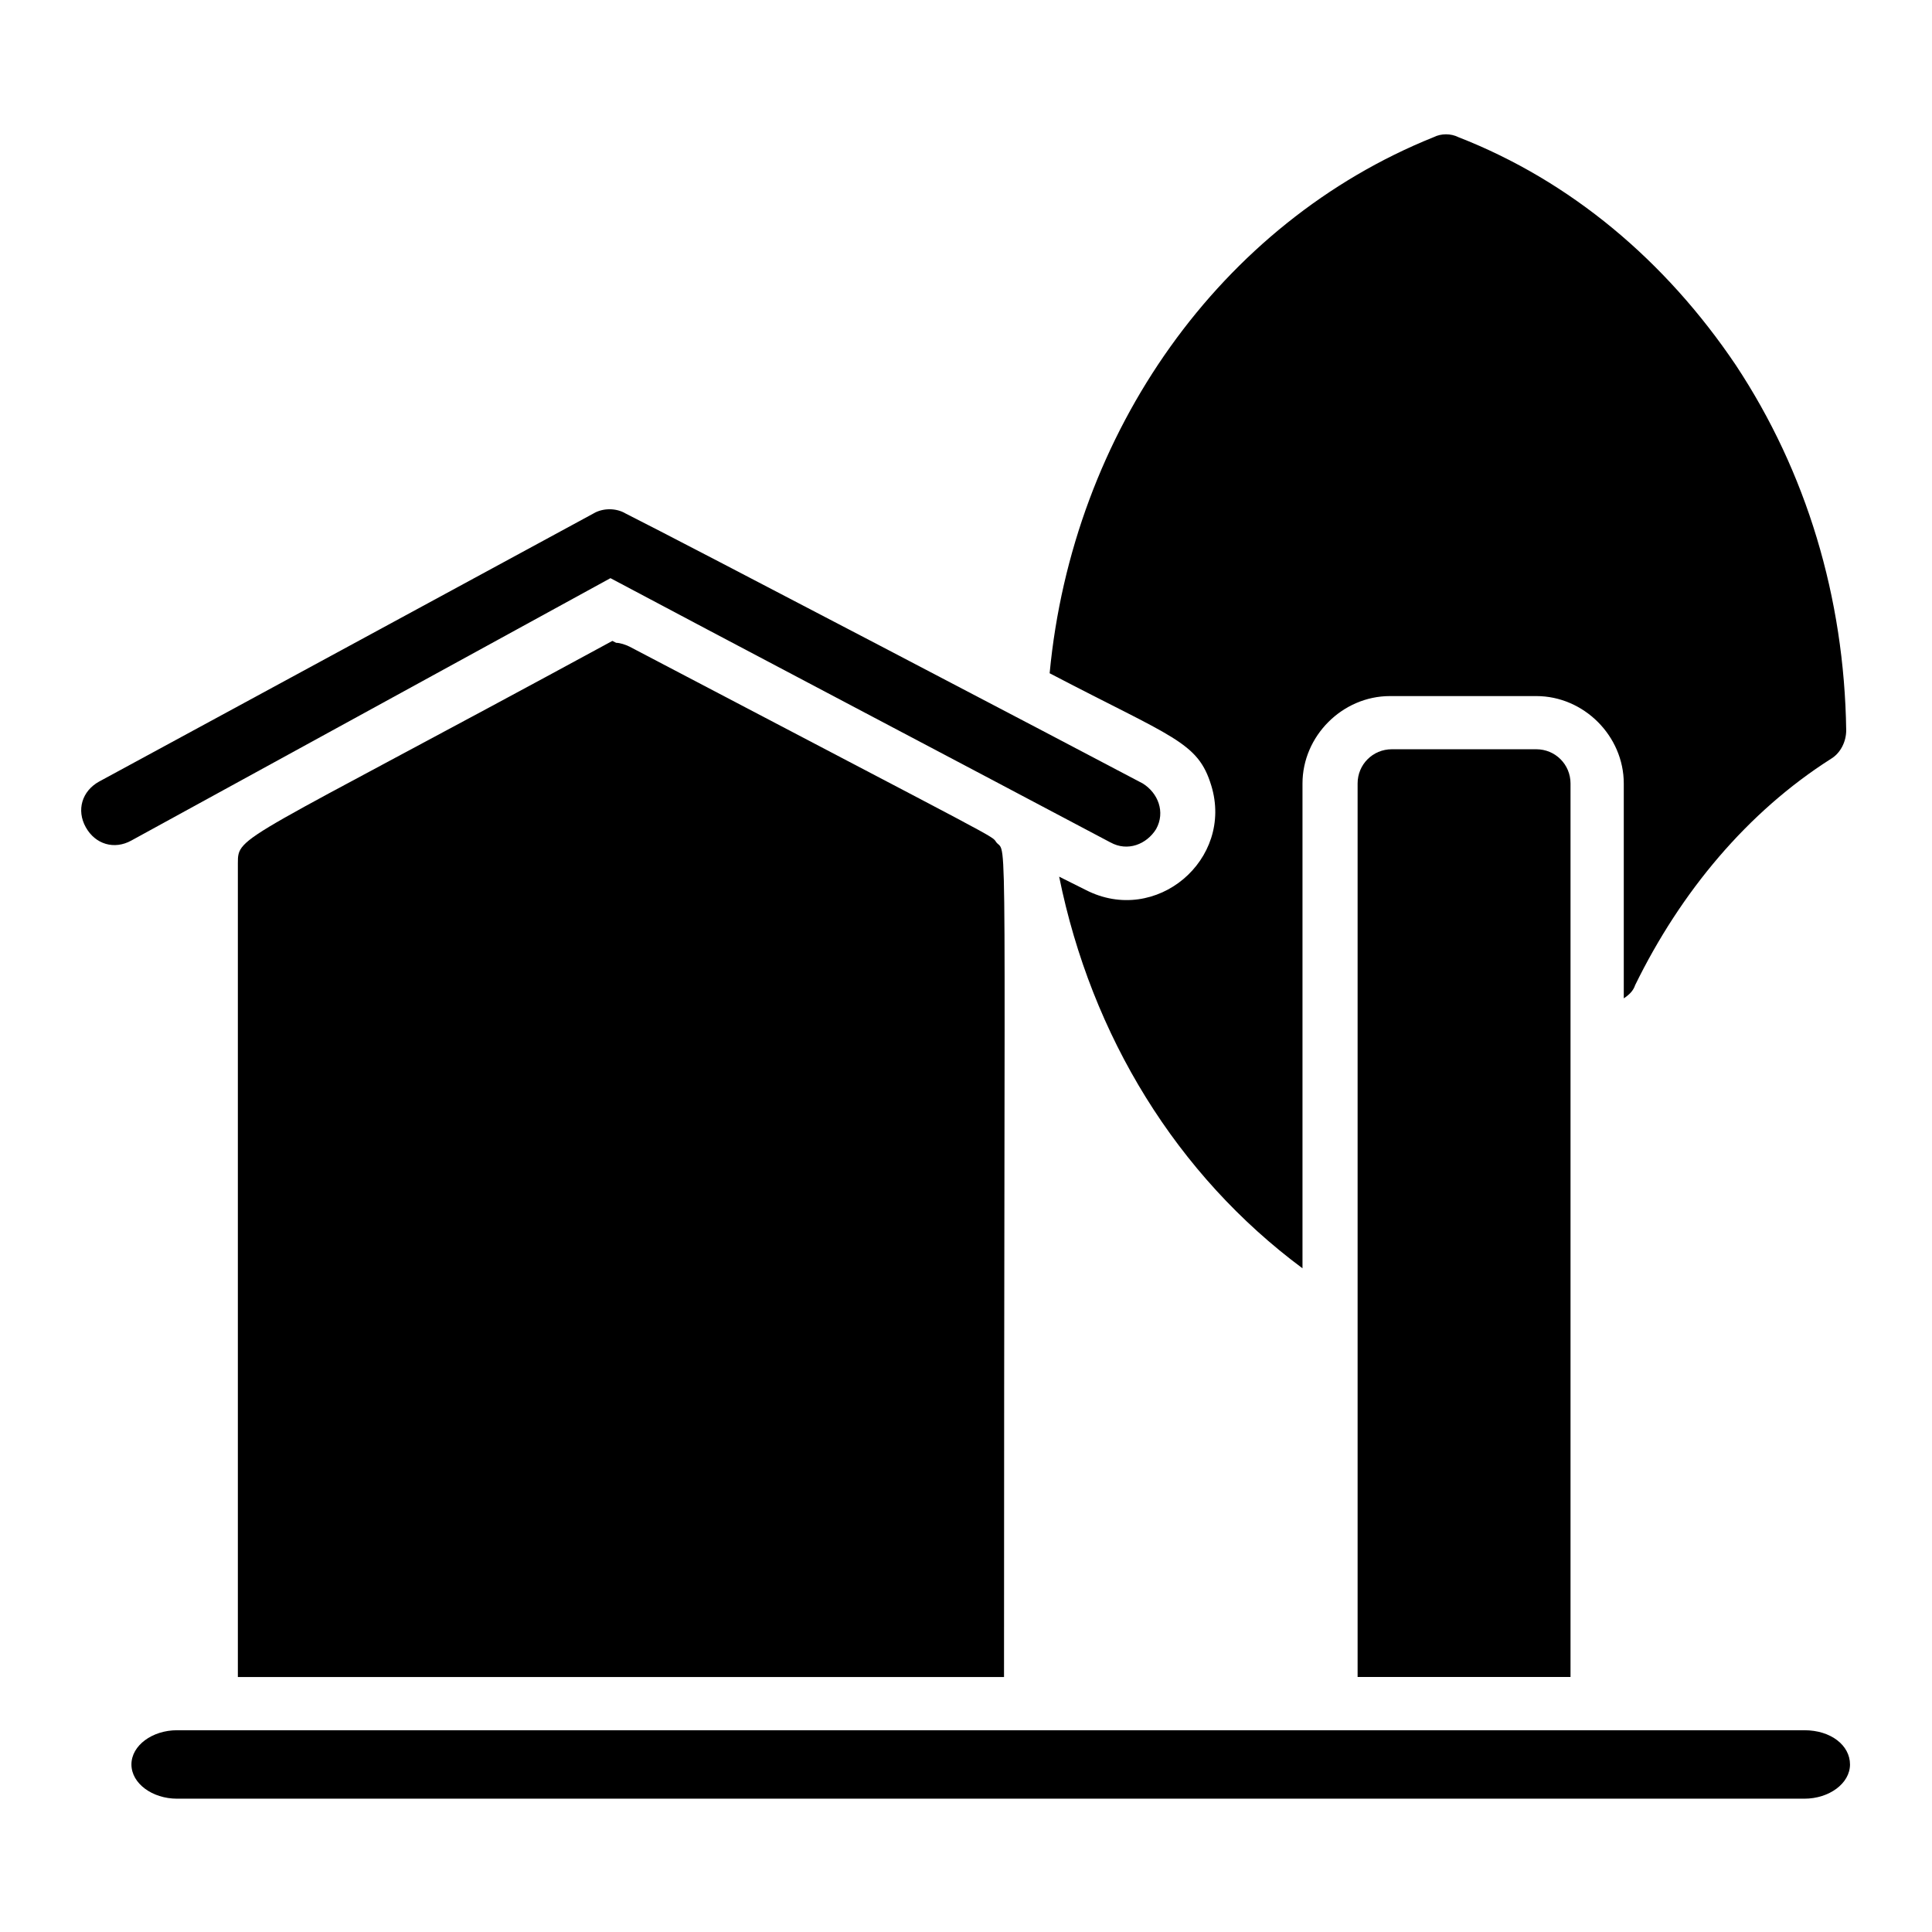 <?xml version="1.0" encoding="UTF-8"?>
<!-- Uploaded to: SVG Repo, www.svgrepo.com, Generator: SVG Repo Mixer Tools -->
<svg fill="#000000" width="800px" height="800px" version="1.1" viewBox="144 144 512 512" xmlns="http://www.w3.org/2000/svg">
 <g>
  <path d="m622.18 602.53h-431.26c-6.551 0-12.09 4.031-12.09 9.07 0 5.039 5.543 9.07 12.09 9.07h431.26c6.551 0 12.09-4.031 12.09-9.07 0-5.043-5.039-9.07-12.09-9.07z"/>
  <path d="m464.99 352.14c6.047 19.648-14.609 37.281-33.25 27.711l-7.055-3.527c8.566 42.32 31.234 79.098 64.488 103.79v-128.47c0-12.594 10.578-23.176 23.176-23.176h38.793c12.594 0 23.176 10.578 23.176 23.176v56.93c1.512-1.008 2.519-2.016 3.023-3.527 12.09-24.688 29.727-45.848 51.891-59.953 2.519-1.512 4.031-4.535 4.031-7.559-0.504-35.266-10.578-68.52-29.223-96.73-18.641-27.711-43.832-48.871-73.555-60.457-2.016-1.008-4.535-1.008-6.551 0-56.426 22.672-95.723 78.09-101.77 142.07 32.75 17.133 39.301 18.141 42.824 29.727z"/>
  <path d="m512.85 342.56c-5.039 0-9.07 4.031-9.07 9.07v236.79h56.426v-236.79c0-5.039-4.031-9.07-9.07-9.07z"/>
  <path d="m310.82 315.36c-1.008-0.504-2.519-1.008-3.527-1.008l-1.008-0.504c-99.25 53.906-99.25 51.387-99.25 58.945v215.63h203.04c0-233.27 1.008-217.64-2.016-221.17-1.512-2.016 4.535 1.512-97.234-51.891z"/>
  <path d="m438.29 367.25c4.535 2.519 9.574 0.504 12.09-3.527 2.519-4.535 0.504-9.574-3.527-12.09-17.129-9.07-122.93-64.488-137.04-71.539-2.519-1.512-6.047-1.512-8.566 0l-130.99 71.035c-4.535 2.519-6.047 7.559-3.527 12.09 2.519 4.535 7.559 6.047 12.09 3.527l126.96-69.527c22.672 12.094 99.25 52.398 132.5 70.031z"/>
 </g>
</svg>